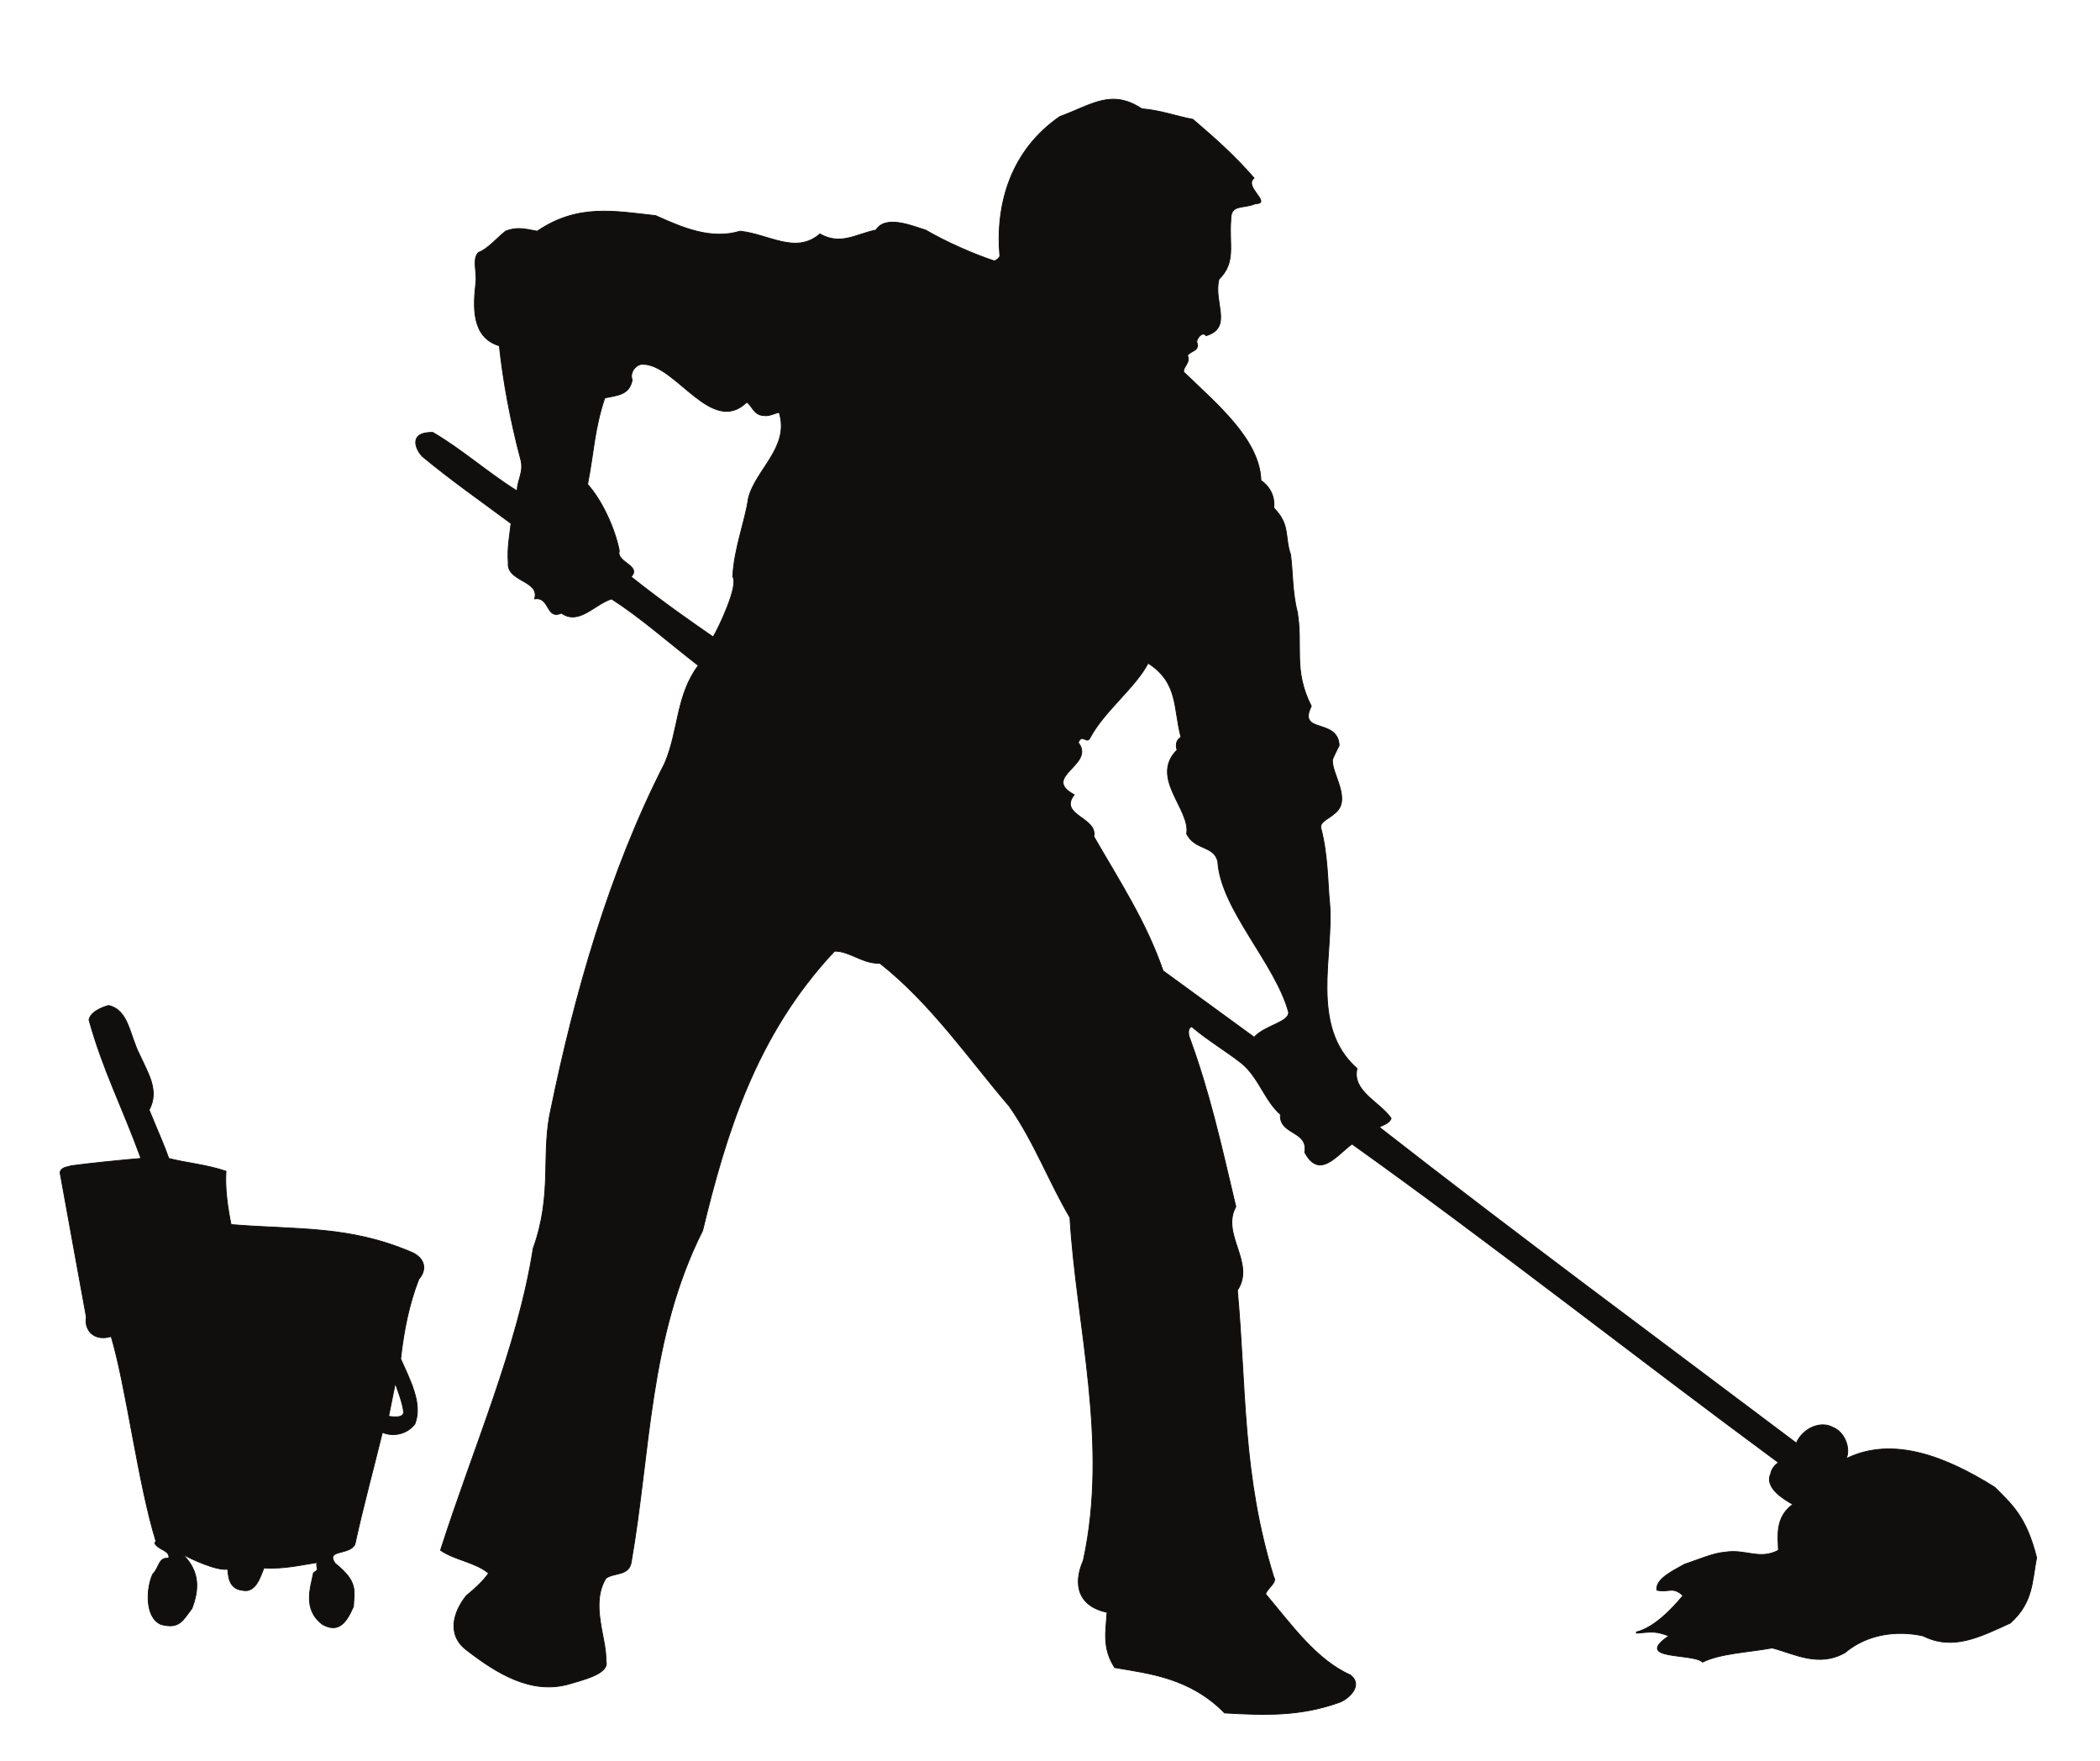 <?xml version="1.0" encoding="UTF-8"?>
<svg xmlns="http://www.w3.org/2000/svg" xmlns:xlink="http://www.w3.org/1999/xlink" width="305.985pt" height="256.487pt" viewBox="0 0 305.985 256.487" version="1.1">
<g id="surface1">
<path style="fill:none;stroke-width:0.12;stroke-linecap:butt;stroke-linejoin:round;stroke:rgb(6.476%,5.928%,5.235%);stroke-opacity:1;stroke-miterlimit:10;" d="M -0.001 -0.001 C -2.239 0.397 -4.852 1.358 -7.43 1.53 C -11.879 4.452 -14.649 2.155 -19.391 0.397 C -26.501 -4.509 -28.801 -12.302 -28.122 -19.954 C -28.29 -20.24 -28.52 -20.466 -28.911 -20.638 C -32.141 -19.56 -35.911 -17.888 -38.95 -16.13 C -40.821 -15.564 -44.762 -13.861 -46.18 -16.13 C -49.04 -16.697 -51.309 -18.427 -54.34 -16.697 C -57.852 -19.732 -61.739 -16.751 -65.961 -16.298 C -70.129 -17.548 -74.149 -15.904 -78.262 -14.033 C -84.36 -13.353 -89.661 -12.302 -95.532 -16.298 C -96.969 -16.072 -98.329 -15.564 -100.149 -16.298 C -101.372 -17.263 -102.782 -18.939 -104.09 -19.392 C -105.051 -20.353 -104.262 -22.224 -104.481 -23.896 C -104.829 -27.072 -105.219 -31.747 -101.051 -32.997 C -100.54 -37.954 -99.411 -44.052 -97.989 -49.353 C -97.372 -51.365 -98.45 -52.443 -98.45 -54.142 C -102.668 -51.533 -106.469 -48.103 -110.751 -45.611 C -114.411 -45.552 -113.219 -48.161 -112.251 -49.126 C -108.2 -52.497 -103.692 -55.646 -99.352 -58.876 C -99.52 -60.548 -99.918 -62.306 -99.751 -64.576 C -100.032 -67.38 -95.071 -67.154 -95.918 -69.872 C -93.661 -69.478 -94.282 -72.962 -92.012 -71.943 C -89.43 -73.759 -87.161 -70.611 -84.7 -69.872 C -80.501 -72.568 -76.622 -76.025 -72.059 -79.568 C -75.321 -83.908 -74.891 -88.982 -76.961 -93.826 C -85.149 -109.786 -90.168 -127.9 -93.489 -143.974 C -95.071 -150.661 -93.2 -156.361 -96.122 -164.494 C -98.391 -178.923 -104.829 -193.466 -109.622 -208.458 C -107.461 -209.935 -104.602 -210.161 -102.61 -211.806 C -103.461 -212.997 -104.602 -214.044 -105.852 -215.064 C -107.739 -217.392 -108.762 -220.763 -105.852 -222.974 C -101.372 -226.458 -96.411 -229.439 -91.051 -227.99 C -88.981 -227.369 -84.93 -226.458 -85.52 -224.587 C -85.379 -221.329 -87.852 -216.369 -85.52 -212.54 C -84.36 -211.693 -82.262 -212.201 -81.86 -210.329 C -79.001 -194.087 -79.282 -177.505 -71.43 -161.888 C -68.059 -147.97 -63.719 -133.427 -52.211 -121.181 C -50.059 -121.126 -48.102 -123.052 -45.61 -122.939 C -38.102 -128.865 -32.54 -137.029 -26.731 -143.802 C -23.051 -149.103 -21.032 -154.689 -17.911 -159.99 C -17.012 -175.548 -12.219 -192.841 -15.961 -209.935 C -17.571 -213.591 -16.579 -216.654 -12.501 -217.501 C -12.668 -220.251 -13.239 -222.689 -11.391 -225.552 C -6.411 -226.404 -0.399 -227.029 4.621 -232.158 C 10.488 -232.497 15.621 -232.669 21.32 -230.626 C 22.511 -230.232 24.949 -228.216 22.96 -226.63 C 17.941 -224.419 14.23 -219.119 10.601 -214.837 C 10.832 -213.99 12.359 -213.111 11.789 -212.372 C 7.171 -197.435 7.8 -185.021 6.488 -170.587 C 9.16 -166.564 4.031 -162.454 6.261 -158.4 C 3.968 -148.704 2.441 -141.763 -0.571 -133.54 C -0.622 -133.201 -0.79 -132.408 -0.168 -132.181 C 2.148 -134.165 4.898 -135.779 7.058 -137.482 C 9.582 -139.521 10.488 -143.009 12.761 -144.962 C 12.531 -147.97 16.871 -147.29 16.3 -150.494 C 18.449 -154.517 20.98 -150.892 23.191 -149.275 C 43.71 -163.927 63.839 -179.829 85.32 -195.677 C 84.699 -196.13 84.3 -196.697 84.191 -197.322 C 83.249 -199.392 86.23 -201.091 87.421 -201.771 C 84.808 -203.669 85.269 -206.392 85.32 -208.458 C 82.57 -209.935 80.531 -208.232 77.499 -208.744 C 75.859 -208.857 73.808 -209.767 71.628 -210.501 C 70.16 -211.353 67.351 -212.599 67.609 -214.271 C 69.359 -214.669 69.929 -213.65 71.41 -215.064 C 69.648 -217.22 67.121 -219.744 64.628 -220.365 L 64.628 -220.536 C 67.07 -220.31 67.46 -220.251 69.359 -220.935 C 64.058 -224.533 72.91 -223.372 74.269 -224.759 C 76.761 -223.486 80.988 -223.314 84.421 -222.689 C 87.648 -223.54 91.191 -225.552 95.019 -223.372 C 98.249 -220.65 102.589 -220.083 106.41 -220.935 C 110.691 -223.087 114.55 -221.158 119.109 -219.064 C 122.488 -216.029 122.261 -212.939 122.941 -209.536 C 121.46 -203.615 119.398 -201.826 116.839 -199.275 C 109.839 -194.88 102.019 -191.736 95.191 -195.111 C 95.871 -193.693 95.019 -191.228 93.23 -190.544 C 91.531 -189.583 88.921 -190.603 87.929 -192.841 C 67.718 -177.619 47.249 -162.513 27.179 -146.833 C 27.468 -146.552 28.601 -146.38 28.89 -145.533 C 27.3 -143.177 23.128 -141.591 23.921 -138.275 C 16.921 -132.122 20.582 -121.634 19.929 -114.181 C 19.64 -111.431 19.699 -107.091 18.621 -103.126 C 18.621 -102.247 19.871 -101.849 20.519 -101.228 C 23.359 -99.24 20.128 -95.302 20.351 -93.259 C 20.519 -92.81 20.98 -91.872 21.32 -91.193 C 21.089 -87.165 15.218 -89.603 17.261 -85.493 C 14.57 -80.193 16.07 -76.79 15.218 -71.775 C 15.39 -71.943 15.218 -71.775 15.218 -71.775 C 14.46 -68.798 14.57 -65.708 14.23 -63.384 C 13.32 -60.716 14.23 -59.103 11.789 -56.607 C 11.96 -55.161 11.398 -53.63 9.921 -52.611 C 9.749 -46.63 3.398 -41.384 -1.329 -36.822 C -1.501 -36.083 -0.282 -35.462 -0.79 -34.384 C -0.168 -33.618 1.019 -33.79 0.57 -32.427 C 0.511 -32.033 1.359 -30.786 1.929 -31.521 C 5.871 -30.329 2.949 -26.673 3.8 -23.302 C 6.32 -20.81 5.238 -18.369 5.531 -14.654 C 5.468 -12.302 7.289 -13.068 9.101 -12.302 C 11.621 -12.247 7.289 -9.81 8.929 -8.564 C 6.089 -5.302 3.351 -2.865 -0.001 -0.001 Z M -65.001 -41.216 C -64.29 -41.615 -63.95 -43.146 -62.532 -43.146 C -61.739 -43.368 -60.321 -42.521 -60.262 -42.747 C -58.711 -47.822 -63.782 -51.079 -64.77 -55.247 C -65.219 -58.478 -66.872 -62.587 -67.04 -66.646 C -66.129 -67.892 -69.192 -74.271 -69.899 -75.404 C -72.852 -73.361 -76.852 -70.611 -81.86 -66.646 C -80.282 -65.029 -84.079 -64.517 -83.571 -62.872 C -84.129 -59.896 -85.969 -55.646 -88.192 -53.177 C -87.219 -48.103 -87.219 -45.212 -85.692 -40.591 C -83.911 -40.197 -82.09 -40.197 -81.692 -37.954 C -82.149 -36.88 -81.071 -35.521 -79.969 -35.689 C -75.2 -35.915 -70.071 -46.118 -65.001 -41.216 Z M 8.929 -133.712 C 10.55 -131.954 13.999 -131.556 13.949 -130.083 C 12.019 -122.939 4.031 -115.087 3.628 -108.083 C 3.011 -105.732 0.339 -106.525 -0.911 -104.087 C -0.282 -100.544 -6.352 -95.923 -2.301 -91.872 C -2.52 -91.193 -2.469 -90.454 -1.731 -90.001 C -2.86 -85.779 -2.071 -82.091 -6.52 -79.228 C -8.391 -82.829 -13.012 -86.286 -15.051 -90.228 C -15.559 -90.962 -16.129 -89.435 -16.7 -90.794 C -14.141 -94.052 -22.2 -95.755 -17.29 -98.392 C -19.622 -101.396 -13.86 -101.677 -14.43 -104.486 C -10.661 -111.033 -6.801 -116.9 -4.34 -124.044 Z M 8.929 -133.712 " transform="matrix(1,0,0,-1,173.809,17.381)"/>
<path style=" stroke:none;fill-rule:evenodd;fill:rgb(6.476%,5.928%,5.235%);fill-opacity:1;" d="M 173.809 17.383 C 171.57 16.984 168.957 16.023 166.379 15.852 C 161.93 12.93 159.16 15.227 154.418 16.984 C 147.309 21.891 145.008 29.684 145.688 37.336 C 145.52 37.621 145.289 37.848 144.898 38.02 C 141.668 36.941 137.898 35.27 134.859 33.512 C 132.988 32.945 129.047 31.242 127.629 33.512 C 124.77 34.078 122.5 35.809 119.469 34.078 C 115.957 37.113 112.07 34.133 107.848 33.68 C 103.68 34.93 99.66 33.285 95.547 31.414 C 89.449 30.734 84.148 29.684 78.277 33.68 C 76.84 33.453 75.48 32.945 73.66 33.68 C 72.438 34.645 71.027 36.32 69.719 36.773 C 68.758 37.734 69.547 39.605 69.328 41.277 C 68.98 44.453 68.59 49.129 72.758 50.379 C 73.27 55.336 74.398 61.434 75.82 66.734 C 76.438 68.746 75.359 69.824 75.359 71.523 C 71.141 68.914 67.34 65.484 63.059 62.992 C 59.398 62.934 60.59 65.543 61.559 66.508 C 65.609 69.879 70.117 73.027 74.457 76.258 C 74.289 77.93 73.891 79.688 74.059 81.957 C 73.777 84.762 78.738 84.535 77.891 87.254 C 80.148 86.859 79.527 90.344 81.797 89.324 C 84.379 91.141 86.648 87.992 89.109 87.254 C 93.309 89.949 97.188 93.406 101.75 96.949 C 98.488 101.289 98.918 106.363 96.848 111.207 C 88.66 127.168 83.641 145.281 80.32 161.355 C 78.738 168.043 80.609 173.742 77.688 181.875 C 75.418 196.305 68.98 210.848 64.188 225.84 C 66.348 227.316 69.207 227.543 71.199 229.188 C 70.348 230.379 69.207 231.426 67.957 232.445 C 66.07 234.773 65.047 238.145 67.957 240.355 C 72.438 243.84 77.398 246.82 82.758 245.371 C 84.828 244.75 88.879 243.84 88.289 241.969 C 88.43 238.711 85.957 233.75 88.289 229.922 C 89.449 229.074 91.547 229.582 91.949 227.711 C 94.809 211.469 94.527 194.887 102.379 179.27 C 105.75 165.352 110.09 150.809 121.598 138.562 C 123.75 138.508 125.707 140.434 128.199 140.32 C 135.707 146.246 141.27 154.41 147.078 161.184 C 150.758 166.484 152.777 172.07 155.898 177.371 C 156.797 192.93 161.59 210.223 157.848 227.316 C 156.238 230.973 157.23 234.035 161.309 234.883 C 161.141 237.633 160.57 240.07 162.418 242.934 C 167.398 243.785 173.41 244.41 178.43 249.539 C 184.297 249.879 189.43 250.051 195.129 248.008 C 196.32 247.613 198.758 245.598 196.77 244.012 C 191.75 241.801 188.039 236.5 184.41 232.219 C 184.641 231.371 186.168 230.492 185.598 229.754 C 180.98 214.816 181.609 202.402 180.297 187.969 C 182.969 183.945 177.84 179.836 180.07 175.781 C 177.777 166.086 176.25 159.145 173.238 150.922 C 173.188 150.582 173.02 149.789 173.641 149.562 C 175.957 151.547 178.707 153.16 180.867 154.863 C 183.391 156.902 184.297 160.391 186.57 162.344 C 186.34 165.352 190.68 164.672 190.109 167.875 C 192.258 171.898 194.789 168.273 197 166.656 C 217.52 181.309 237.648 197.211 259.129 213.059 C 258.508 213.512 258.109 214.078 258 214.703 C 257.059 216.773 260.039 218.473 261.23 219.152 C 258.617 221.051 259.078 223.773 259.129 225.84 C 256.379 227.316 254.34 225.613 251.309 226.125 C 249.668 226.238 247.617 227.148 245.438 227.883 C 243.969 228.734 241.16 229.98 241.418 231.652 C 243.168 232.051 243.738 231.031 245.219 232.445 C 243.457 234.602 240.93 237.125 238.438 237.746 L 238.438 237.918 C 240.879 237.691 241.27 237.633 243.168 238.316 C 237.867 241.914 246.719 240.754 248.078 242.141 C 250.57 240.867 254.797 240.695 258.23 240.07 C 261.457 240.922 265 242.934 268.828 240.754 C 272.059 238.031 276.398 237.465 280.219 238.316 C 284.5 240.469 288.359 238.539 292.918 236.445 C 296.297 233.41 296.07 230.32 296.75 226.918 C 295.27 220.996 293.207 219.207 290.648 216.656 C 283.648 212.262 275.828 209.117 269 212.492 C 269.68 211.074 268.828 208.609 267.039 207.926 C 265.34 206.965 262.73 207.984 261.738 210.223 C 241.527 195 221.059 179.895 200.988 164.215 C 201.277 163.934 202.41 163.762 202.699 162.914 C 201.109 160.559 196.938 158.973 197.73 155.656 C 190.73 149.504 194.391 139.016 193.738 131.562 C 193.449 128.812 193.508 124.473 192.43 120.508 C 192.43 119.629 193.68 119.23 194.328 118.609 C 197.168 116.621 193.938 112.684 194.16 110.641 C 194.328 110.191 194.789 109.254 195.129 108.574 C 194.898 104.547 189.027 106.984 191.07 102.875 C 188.379 97.574 189.879 94.172 189.027 89.156 C 189.199 89.324 189.027 89.156 189.027 89.156 C 188.27 86.18 188.379 83.09 188.039 80.766 C 187.129 78.098 188.039 76.484 185.598 73.988 C 185.77 72.543 185.207 71.012 183.73 69.992 C 183.559 64.012 177.207 58.766 172.48 54.203 C 172.309 53.465 173.527 52.844 173.02 51.766 C 173.641 51 174.828 51.172 174.379 49.809 C 174.32 49.414 175.168 48.168 175.738 48.902 C 179.68 47.711 176.758 44.055 177.609 40.684 C 180.129 38.191 179.047 35.75 179.34 32.035 C 179.277 29.684 181.098 30.449 182.91 29.684 C 185.43 29.629 181.098 27.191 182.738 25.945 C 179.898 22.684 177.16 20.246 173.809 17.383 M 108.809 58.598 C 109.52 58.996 109.859 60.527 111.277 60.527 C 112.07 60.75 113.488 59.902 113.547 60.129 C 115.098 65.203 110.027 68.461 109.039 72.629 C 108.59 75.859 106.938 79.969 106.77 84.027 C 107.68 85.273 104.617 91.652 103.91 92.785 C 100.957 90.742 96.957 87.992 91.949 84.027 C 93.527 82.41 89.73 81.898 90.238 80.254 C 89.68 77.277 87.84 73.027 85.617 70.559 C 86.59 65.484 86.59 62.594 88.117 57.973 C 89.898 57.578 91.719 57.578 92.117 55.336 C 91.66 54.262 92.738 52.902 93.84 53.07 C 98.609 53.297 103.738 63.5 108.809 58.598 M 182.738 151.094 C 184.359 149.336 187.809 148.938 187.758 147.465 C 185.828 140.32 177.84 132.469 177.438 125.465 C 176.82 123.113 174.148 123.906 172.898 121.469 C 173.527 117.926 167.457 113.305 171.508 109.254 C 171.289 108.574 171.34 107.836 172.078 107.383 C 170.949 103.16 171.738 99.473 167.289 96.609 C 165.418 100.211 160.797 103.668 158.758 107.609 C 158.25 108.344 157.68 106.816 157.109 108.176 C 159.668 111.434 151.609 113.137 156.52 115.773 C 154.188 118.777 159.949 119.059 159.379 121.867 C 163.148 128.414 167.008 134.281 169.469 141.426 Z M 182.738 151.094 "/>
<path style="fill:none;stroke-width:0.12;stroke-linecap:butt;stroke-linejoin:round;stroke:rgb(6.476%,5.928%,5.235%);stroke-opacity:1;stroke-miterlimit:10;" d="M 0 0.002 C -2.578 8.275 -4.328 22.478 -6.519 29.818 C -8.898 29.084 -10.48 30.611 -10.14 32.654 C -11.531 40.31 -12.781 47.084 -13.968 53.689 C -13.8 54.51 -12.949 54.455 -12.378 54.681 C -9.46 55.076 -5.351 55.474 -2.179 55.76 C -4.96 63.385 -7.71 68.568 -9.75 75.939 C -9.519 77.072 -8.05 77.697 -6.91 78.037 C -3.937 77.357 -3.878 73.76 -2.351 70.81 C -1.101 68.06 0.512 65.623 -0.988 62.814 C 0.399 59.416 1.25 57.572 1.872 55.76 C 4.141 55.135 7.461 54.849 10.211 53.888 C 10.04 51.478 10.442 48.588 10.95 46.119 C 20.641 45.326 28.04 46.006 37.172 42.123 C 39.211 41.271 39.551 39.572 38.301 38.154 C 36.879 34.498 36.122 30.67 35.661 26.56 C 36.942 23.611 38.922 20.068 37.731 17.064 C 36.602 15.56 34.532 15.166 33 15.845 C 31.579 10.037 30.25 5.244 29 -0.455 C 28.211 -2.1 24.661 -1.135 26.11 -3.233 C 29.461 -5.924 28.891 -7.17 28.782 -9.526 C 27.813 -11.737 26.68 -13.494 24.27 -12.131 C 21.321 -9.92 22.571 -6.662 22.961 -4.619 C 23.981 -3.967 23.25 -4.08 23.469 -3.119 C 21.211 -3.459 18.68 -4.08 15.739 -3.912 C 15.231 -5.131 14.571 -7.569 12.649 -7.17 C 10.321 -6.944 10.61 -4.506 10.442 -4.08 C 8.879 -4.338 5.25 -2.666 3.922 -1.928 C 6.551 -4.565 6.211 -7.229 5.25 -9.811 C 3.922 -11.51 3.461 -12.869 0.739 -12.131 C -1.671 -11.112 -1.39 -6.717 -0.449 -4.791 C 0.512 -3.854 0.34 -2.323 1.872 -2.494 C 2.102 -1.307 0.29 -1.307 -0.171 -0.283 Z M 34.872 22.986 L 33.911 18.197 C 33.911 18.197 35.829 17.802 36.063 18.595 C 36.262 19.388 34.872 22.986 34.872 22.986 Z M 34.872 22.986 " transform="matrix(1,0,0,-1,22.718,224.51)"/>
<path style=" stroke:none;fill-rule:evenodd;fill:rgb(6.476%,5.928%,5.235%);fill-opacity:1;" d="M 22.719 224.508 C 20.141 216.234 18.391 202.031 16.199 194.691 C 13.82 195.426 12.238 193.898 12.578 191.855 C 11.188 184.199 9.938 177.426 8.75 170.82 C 8.918 170 9.77 170.055 10.34 169.828 C 13.258 169.434 17.367 169.035 20.539 168.75 C 17.758 161.125 15.008 155.941 12.969 148.57 C 13.199 147.438 14.668 146.812 15.809 146.473 C 18.781 147.152 18.84 150.75 20.367 153.699 C 21.617 156.449 23.23 158.887 21.73 161.695 C 23.117 165.094 23.969 166.938 24.59 168.75 C 26.859 169.375 30.18 169.66 32.93 170.621 C 32.758 173.031 33.16 175.922 33.668 178.391 C 43.359 179.184 50.758 178.504 59.891 182.387 C 61.93 183.238 62.27 184.938 61.02 186.355 C 59.598 190.012 58.84 193.84 58.379 197.949 C 59.66 200.898 61.641 204.441 60.449 207.445 C 59.32 208.949 57.25 209.344 55.719 208.664 C 54.297 214.473 52.969 219.266 51.719 224.965 C 50.93 226.609 47.379 225.645 48.828 227.742 C 52.18 230.434 51.609 231.68 51.5 234.035 C 50.531 236.246 49.398 238.004 46.988 236.641 C 44.039 234.43 45.289 231.172 45.68 229.129 C 46.699 228.477 45.969 228.59 46.188 227.629 C 43.93 227.969 41.398 228.59 38.457 228.422 C 37.949 229.641 37.289 232.078 35.367 231.68 C 33.039 231.453 33.328 229.016 33.16 228.59 C 31.598 228.848 27.969 227.176 26.641 226.438 C 29.27 229.074 28.93 231.738 27.969 234.32 C 26.641 236.02 26.18 237.379 23.457 236.641 C 21.047 235.621 21.328 231.227 22.27 229.301 C 23.23 228.363 23.059 226.832 24.59 227.004 C 24.82 225.816 23.008 225.816 22.547 224.793 Z M 57.59 201.523 L 56.629 206.312 C 56.629 206.312 58.547 206.707 58.781 205.914 C 58.98 205.121 57.59 201.523 57.59 201.523 "/>
</g>
</svg>
